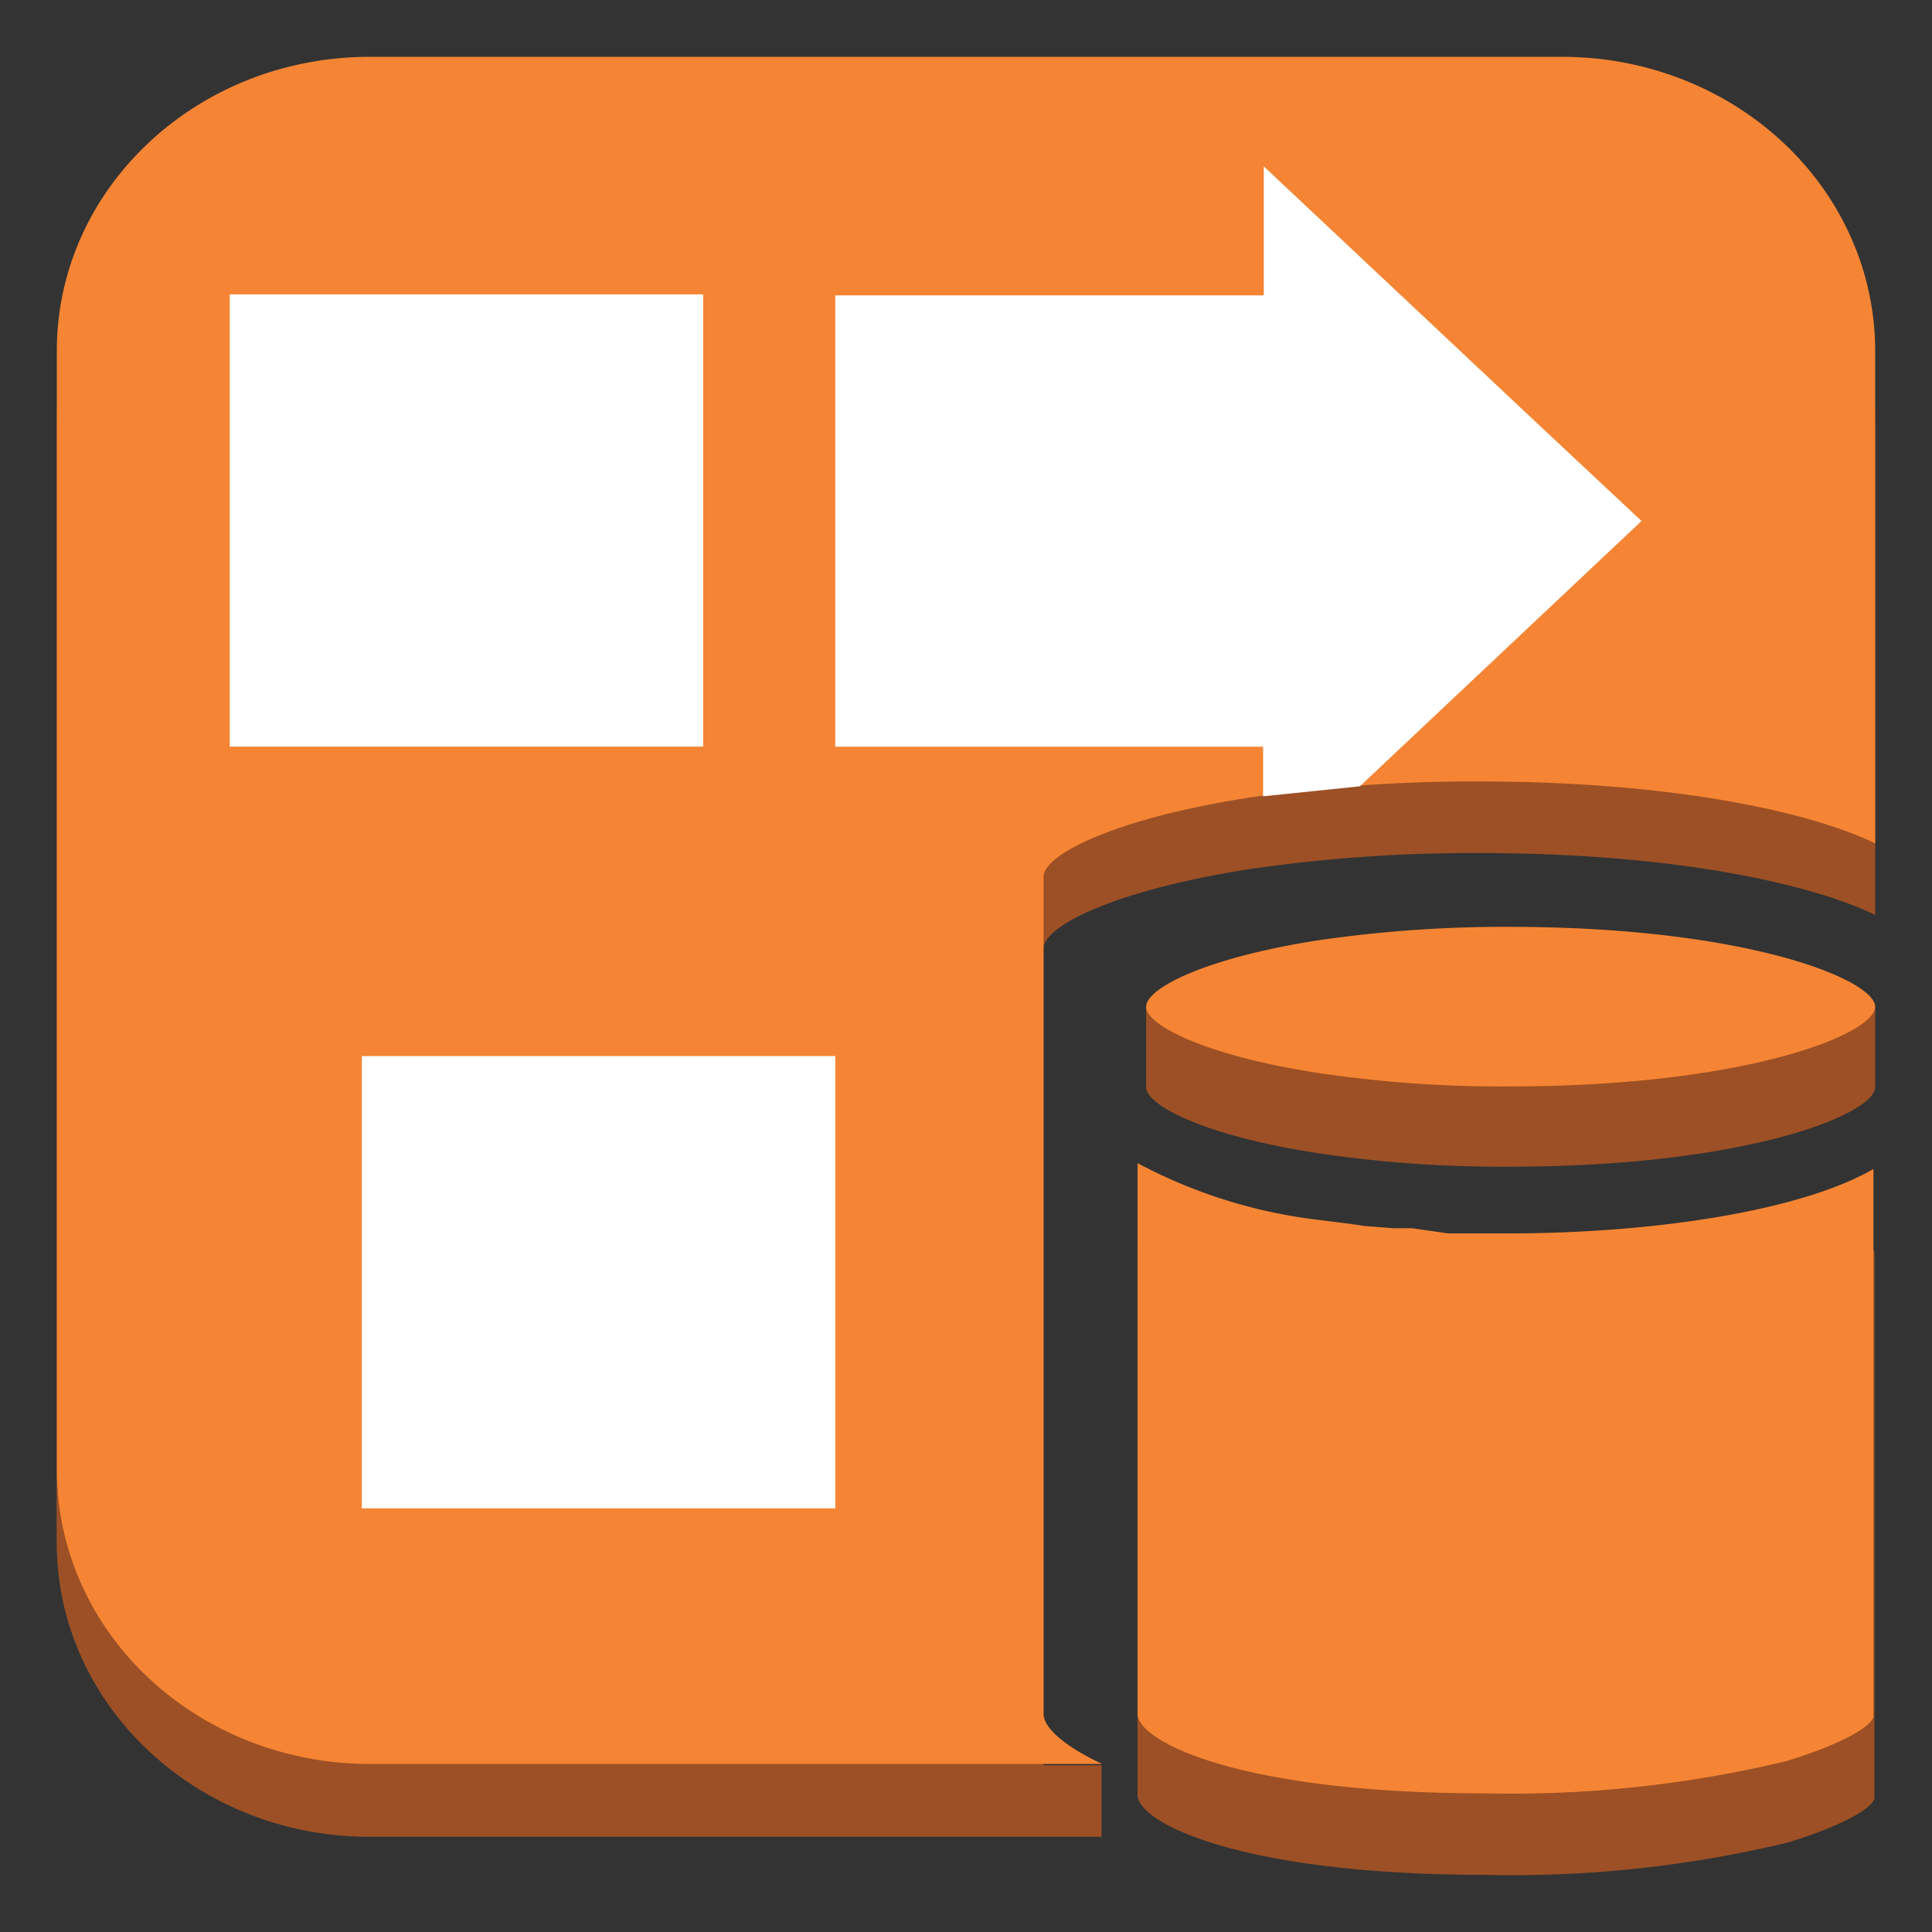 <svg xmlns="http://www.w3.org/2000/svg" xmlns:xlink="http://www.w3.org/1999/xlink" viewBox="0 0 85 85" fill="#fff" fill-rule="evenodd" stroke="#000" stroke-linecap="round" stroke-linejoin="round"><rect x="0" y="0" width="85" height="85" fill="#333333" stroke="none"/><use xlink:href="#A" x="2.5" y="2.5"/><symbol id="A" overflow="visible"><g stroke="none"><path d="M13.766 3.12h52.468c3.651 0 7.152 1.363 9.734 3.788S80 12.624 80 16.054v21.698c-2.717-1.319-8.664-2.723-17.464-2.723-3.37-.013-6.737.224-10.068.709-5.932.922-9.057 2.51-9.057 3.489v36.873c0 .61.891 1.418 2.581 2.212H13.766C6.163 78.313 0 72.522 0 65.379V16.054C0 8.911 6.163 3.12 13.766 3.12z" fill="#9d5025"/><path d="M13.766 0h52.468c3.651 0 7.152 1.363 9.734 3.788S80 9.504 80 12.934v21.67c-2.717-1.319-8.664-2.723-17.464-2.723a67.94 67.94 0 0 0-10.068.709c-5.932.922-9.057 2.51-9.057 3.489v36.816c0 .61.891 1.418 2.581 2.212H13.766c-3.651 0-7.152-1.363-9.734-3.788S0 65.604 0 62.174v-49.24C0 5.791 6.163 0 13.766 0z" fill="#f58534"/><path d="M63.924 41.808a57.03 57.03 0 0 0-8.453.596 26.44 26.44 0 0 1-7.547-.624v3.546c0 .823 2.641 2.156 7.547 2.907a54.47 54.47 0 0 0 8.453.596C74.339 48.828 80 46.517 80 45.326V41.78zm-16.377 10.41v24.251c0 1.22 4.528 3.517 15.321 3.517a51.68 51.68 0 0 0 13.268-1.418c2.143-.652 3.668-1.418 3.834-1.943V52.516c-3.14 1.829-9.615 2.836-16.045 2.836h-.423-1.977-.272l-1.63-.27h-.815l-1.268-.099-.679-.099-1.358-.17a22.49 22.49 0 0 1-7.955-2.496z" fill="#9d5025"/><path d="M63.924 38.277a57.01 57.01 0 0 0-8.453.596c-4.981.78-7.547 2.113-7.547 2.922s2.641 2.156 7.547 2.907a54.46 54.46 0 0 0 8.453.596C74.339 45.298 80 42.986 80 41.795s-5.66-3.517-16.076-3.517zM47.547 48.673v24.223c0 1.234 4.528 3.503 15.275 3.503a51.68 51.68 0 0 0 13.268-1.418c2.143-.652 3.668-1.418 3.834-1.943v-24.11c-3.14 1.83-9.615 2.836-16.045 2.836h-.423-1.977-.272l-1.585-.227h-.815l-1.268-.099-.679-.099-1.358-.17a22.49 22.49 0 0 1-7.955-2.496z" fill="#f58534"/><path d="M13.766 75.165h32.196v3.12H13.766C6.163 78.285 0 72.494 0 65.351v-3.12c0 7.143 6.163 12.934 13.766 12.934z" fill="#9d5025"/><path d="M65.177 16.168L53.102 4.822v5.673H34.249V30.35h18.823v2.184l4.256-.44L69.72 20.422zm-57.569-.001v14.182h20.83V16.167v-5.715H7.608v5.715zm5.811 33.512v14.182h20.83V49.679v-5.715h-20.83v5.715z"/></g></symbol></svg>